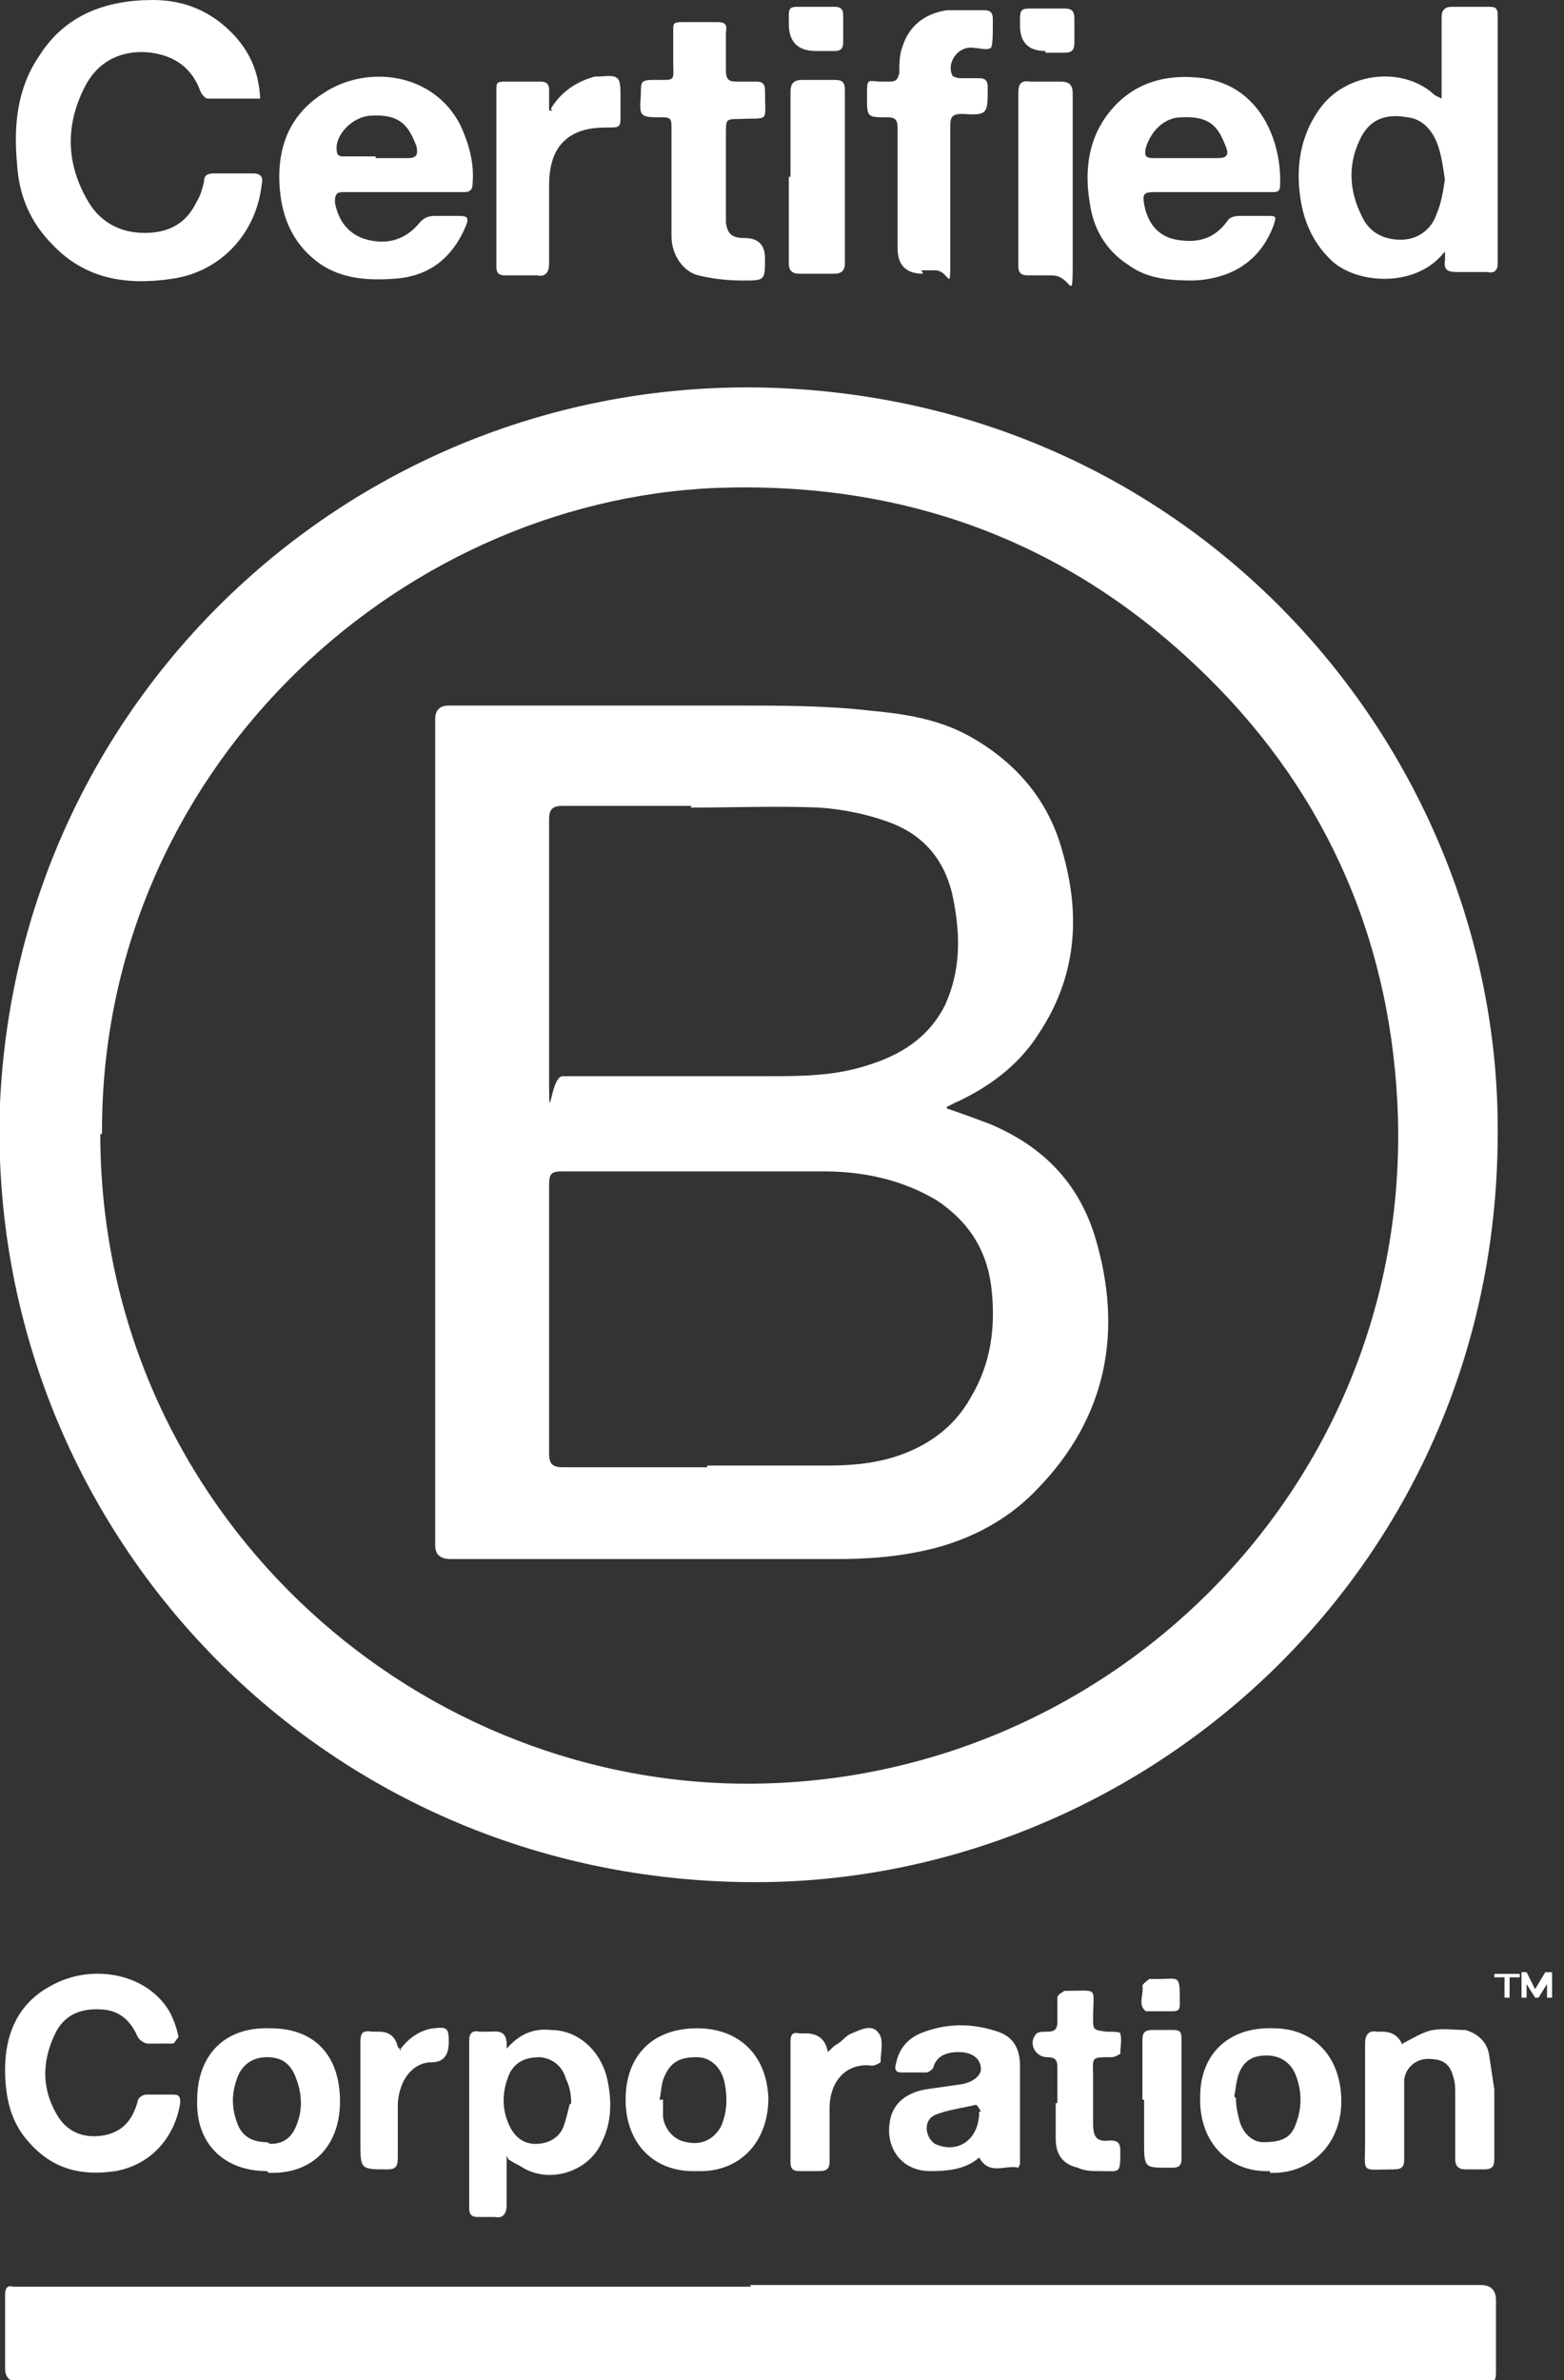 <?xml version="1.0" encoding="UTF-8"?>
<svg id="Layer_1" xmlns="http://www.w3.org/2000/svg" version="1.1" viewBox="0 0 92 140">
  <rect x="0" y="0" width="92" height="140" fill="#333333" stroke="none"/>
  <!-- Generator: Adobe Illustrator 29.6.1, SVG Export Plug-In . SVG Version: 2.1.1 Build 9)  -->
  <defs>
    <style>
      .st0 {
        fill: #fff;
        fill-rule: evenodd;
      }
    </style>
  </defs>
  <path class="st0" d="M5.9,66.7c0,21.2,17.1,37.6,37,38.2,21.9.6,40.4-17.4,39.3-40-.5-10.1-4.5-18.8-11.8-25.7-7.9-7.5-17.4-10.9-28.3-10.5-18.9.8-36.2,16.8-36.1,38M88.1,66.8c-.1,25.9-21.4,44.3-44.4,43.9C18.2,110.3-.9,89.3,0,64.9,1.1,40.7,21.2,22.2,45.1,22.8c25.5.7,43.2,21.6,43,44M44.1,134.4h43q.9,0,.9.9v4c0,.8,0,.8-.8.8H1.1q-.8,0-.8-.8c0-1.4,0-2.9,0-4.3,0-.4.1-.6.5-.5.2,0,.4,0,.6,0h42.8ZM15.3,5.8c-1.1,0-2.1,0-3.1,0-.1,0-.3-.2-.4-.4-.5-1.4-1.5-2.1-2.9-2.3-1.6-.2-3,.4-3.8,1.8-1.2,2.2-1.3,4.5,0,6.8.7,1.3,1.9,2,3.4,2s2.5-.6,3.1-1.9c.2-.3.3-.7.4-1.1,0-.4.2-.5.6-.5.8,0,1.5,0,2.3,0,.4,0,.6.2.5.6-.3,2.9-2.4,5.2-5.3,5.6-2.7.4-5.1,0-7-2-1.3-1.3-2-2.9-2.1-4.8-.2-2.2,0-4.4,1.3-6.3C3.8.9,6.2,0,9,0c1.9,0,3.5.7,4.8,2.1.9,1,1.4,2.1,1.5,3.6M85,10.6c-.1-.7-.2-1.4-.4-2-.3-.9-.9-1.6-1.8-1.7-1.1-.2-2.1,0-2.7,1.1-.8,1.5-.8,3.1,0,4.7.4.9,1.2,1.4,2.3,1.4,1,0,1.8-.6,2.1-1.5.3-.7.4-1.4.5-2.1M84.9,14.9c-1.7,2.1-5.3,1.8-6.7.3-1-1-1.5-2.2-1.7-3.5-.3-1.9,0-3.8,1.2-5.4,1.6-2.1,4.9-2.4,6.7-.7,0,0,.2.1.4.2,0-.3,0-.5,0-.7,0-1.4,0-2.7,0-4.1,0-.4.2-.6.6-.6.7,0,1.4,0,2.1,0,.4,0,.6,0,.6.5,0,4.9,0,9.7,0,14.6,0,.4-.2.6-.6.5-.6,0-1.2,0-1.8,0-.5,0-.8-.1-.7-.7,0-.1,0-.3,0-.5M22.1,9.3c.6,0,1.3,0,1.9,0,.5,0,.6-.2.5-.7-.4-1-.8-1.9-2.6-1.8-1,0-2,.9-2.1,1.8,0,.4,0,.6.4.6.6,0,1.3,0,1.9,0M23.8,11.3c-1.2,0-2.4,0-3.5,0-.4,0-.6,0-.6.6.2,1.1.8,1.9,1.9,2.2,1.2.3,2.2,0,3-.9.3-.4.6-.5,1-.5.5,0,.9,0,1.4,0,.5,0,.6.1.4.6-.8,1.9-2.2,3-4.3,3.1-1.5.1-3,0-4.3-.9-1.4-1-2.1-2.4-2.3-4-.3-2.4.3-4.6,2.5-6,2.5-1.7,6.5-1.3,8.1,1.9.5,1.1.8,2.2.7,3.4,0,.4-.2.5-.5.5-1.2,0-2.4,0-3.5,0M69.7,9.3c.6,0,1.3,0,1.9,0,.6,0,.7-.2.5-.7-.4-1-.8-1.8-2.6-1.7-1,0-1.8.8-2.1,1.8-.1.5,0,.6.5.6h1.9M71.4,11.3c-1.2,0-2.3,0-3.5,0-.6,0-.7.1-.6.7.2,1.1.8,1.9,1.9,2.1,1.2.2,2.2,0,3-1.1.1-.2.4-.3.7-.3.5,0,1.1,0,1.6,0,.6,0,.6,0,.4.6-.8,2.1-2.5,3.1-4.7,3.2-1.4,0-2.7-.1-3.8-.9-1.4-.9-2.1-2.2-2.3-3.7-.3-1.8-.1-3.6,1-5.1,1.4-1.9,3.4-2.5,5.7-2.2,3.4.5,4.6,3.8,4.5,6.3,0,.4-.2.4-.5.4-1.2,0-2.4,0-3.6,0M54.3,16.1q-1.5,0-1.5-1.5c0-2.4,0-4.7,0-7.1,0-.5-.2-.6-.6-.6-1.2,0-1.2,0-1.2-1.2s0-.9.9-.9c.1,0,.3,0,.4,0,.4,0,.5-.1.6-.5,0-.5,0-1.1.2-1.6.4-1.2,1.3-1.9,2.6-2.1.7,0,1.5,0,2.2,0,.4,0,.5.2.5.5,0,.2,0,.3,0,.5,0,.4,0,1-.1,1.2-.2.2-.8,0-1.2,0-.8,0-1.4.9-1.1,1.6,0,.1.3.2.5.2.4,0,.7,0,1.1,0,.3,0,.5.1.5.5,0,0,0,0,0,.1,0,1.5,0,1.6-1.5,1.5-.6,0-.7.2-.7.7,0,2.6,0,5.1,0,7.6s0,.9-.9.9h-.8M39.5,10.6c0-1.1,0-2.1,0-3.2,0-.4-.1-.5-.5-.5-1.4,0-1.4,0-1.3-1.4,0-.7,0-.8.8-.8,1.3,0,1.1.1,1.1-1.1,0-.6,0-1.2,0-1.8,0-.4,0-.5.5-.5.7,0,1.4,0,2.1,0,.4,0,.6.1.5.6,0,.7,0,1.5,0,2.2,0,.5.1.7.6.7.4,0,.8,0,1.2,0,.3,0,.5.1.5.5,0,2,.3,1.6-1.5,1.7-.8,0-.8,0-.8.9,0,1.5,0,2.9,0,4.4,0,.3,0,.5,0,.8.1.7.4.9,1.1.9q1.2,0,1.2,1.2c0,1.3,0,1.3-1.3,1.3-.9,0-1.8-.1-2.6-.3-.9-.2-1.6-1.2-1.6-2.3,0-1,0-2.1,0-3.1M9.4,120.2c-.2,0-.5,0-.7,0-.2,0-.5-.2-.6-.4-.4-.9-1-1.5-2-1.6-1.2-.1-2.2.2-2.8,1.3-.8,1.6-.9,3.2,0,4.8.6,1.1,1.6,1.5,2.8,1.3,1.1-.2,1.7-.9,2-2,0-.2.3-.4.5-.4.5,0,1.1,0,1.6,0,.4,0,.4.2.4.5-.3,1.9-1.6,3.6-3.8,4-2,.3-3.7-.1-5.1-1.7-1.1-1.2-1.4-2.7-1.4-4.3,0-2.1.8-3.9,2.7-4.9,2.3-1.3,5.5-.8,6.9,1.4.3.5.5,1.1.6,1.6,0,0-.2.3-.3.4-.3,0-.5,0-.8,0h0s0,0,0,0ZM33.6,123.7c0-.5-.1-1-.3-1.4-.2-.7-.7-1.2-1.5-1.3-.8,0-1.4.2-1.8.9-.5,1.1-.5,2.2,0,3.2.3.6.8,1,1.5,1,.7,0,1.3-.3,1.6-.9.2-.5.3-1,.4-1.4M29.8,126.8c0,1.1,0,2,0,2.9,0,.5-.2.8-.7.7-.3,0-.7,0-1,0-.4,0-.5-.2-.5-.5,0-3.3,0-6.6,0-9.9,0-.4.2-.6.6-.5.2,0,.3,0,.5,0,.5,0,1.2-.2,1.1,1,.8-.9,1.6-1.2,2.6-1.1,1.6,0,2.9,1.2,3.3,2.8.3,1.3.3,2.6-.3,3.8-.8,1.8-3.2,2.5-4.8,1.4-.2-.1-.4-.2-.7-.4M32.4,6.4c.6-1,1.5-1.6,2.6-1.9.1,0,.2,0,.3,0,1.1-.1,1.2,0,1.2,1.1s0,.9,0,1.4c0,.4-.1.5-.5.5-.6,0-1.2,0-1.8.2-1.5.5-1.9,1.8-1.9,3.2,0,1.5,0,3.1,0,4.6,0,.5-.2.8-.7.7-.6,0-1.3,0-1.9,0-.4,0-.5-.2-.5-.5,0-3.4,0-6.9,0-10.4,0-.4,0-.5.5-.5.7,0,1.4,0,2.1,0,.4,0,.5.2.5.5,0,.4,0,.8,0,1.2h.2M57.7,124.2s-.2-.4-.3-.4c-.8.2-1.7.3-2.4.6-.7.3-.6,1.3,0,1.7,1.3.6,2.6-.2,2.6-1.9ZM59.9,127.5c-.7-.2-1.7.5-2.3-.6-.8.7-1.8.8-2.9.8-1.4,0-2.4-1-2.4-2.4,0-1.2.6-2.1,2.1-2.4.7-.1,1.4-.2,2.1-.3.7-.1,1.2-.5,1.2-.9,0-.6-.5-1-1.3-1-.7,0-1.3.2-1.5.9,0,.1-.3.3-.4.3-.5,0-1,0-1.5,0-.3,0-.4-.2-.3-.5.2-1,.8-1.6,1.7-1.9,1.4-.5,2.8-.5,4.3,0,.9.3,1.3,1,1.3,2,0,1.1,0,2.2,0,3.2v2.6ZM39,123.5h0c0,.3,0,.7,0,1,.1.8.7,1.4,1.4,1.5.9.2,1.6-.2,2-.9.4-.9.4-1.8.2-2.7-.2-.8-.8-1.4-1.6-1.4-.9,0-1.5.2-1.9,1.1-.2.4-.2.9-.3,1.4M41,127.7c-2.5.1-4.2-1.6-4.2-4.2,0-2.6,1.6-4.2,4.2-4.2,2.5,0,4.1,1.6,4.2,4.1,0,2.6-1.7,4.4-4.2,4.3M15.9,126.1c.7,0,1.2-.3,1.5-1,.4-.9.4-1.9,0-2.9-.3-.8-.8-1.2-1.7-1.2-.8,0-1.4.4-1.7,1.1-.4,1-.4,1.9,0,2.9.3.7.9,1,1.7,1M15.7,127.7c-2.5,0-4.2-1.6-4.1-4.2,0-2.5,1.5-4.3,4.3-4.2,2.7,0,4.1,1.7,4.1,4.3,0,2.6-1.6,4.3-4.2,4.2M72.7,123.4c0,.5.1.9.2,1.3.2.8.8,1.3,1.4,1.3,1,0,1.6-.2,1.9-1,.4-1,.4-2,0-3-.3-.7-.9-1.1-1.7-1.1-.8,0-1.3.3-1.6,1-.2.5-.2,1-.3,1.4M74.7,127.7c-2.3.1-4.2-1.6-4.1-4.4,0-2.4,1.6-4.1,4.3-4,2.4,0,4,1.7,4,4.3,0,2.5-1.8,4.3-4.2,4.2M82.5,120.2c.6-.3,1.2-.7,1.8-.8.6-.1,1.3,0,1.9,0,.7.2,1.3.7,1.4,1.5.1.7.2,1.3.3,2,0,1.4,0,2.7,0,4.1,0,.4-.1.6-.6.6-.4,0-.7,0-1.1,0-.4,0-.6-.2-.6-.6,0-1.3,0-2.5,0-3.8,0-.4,0-.7-.1-1-.2-.8-.6-1.1-1.5-1.1-.7,0-1.3.5-1.4,1.2,0,.3,0,.5,0,.8,0,1.3,0,2.6,0,3.9,0,.4-.1.6-.6.6-2,0-1.7.3-1.7-1.6,0-1.9,0-3.8,0-5.8,0-.5.2-.8.7-.7,0,0,.2,0,.3,0q.9,0,1.2.8M59.9,10.4c0-1.6,0-3.3,0-4.9,0-.5.1-.8.7-.7.6,0,1.2,0,1.8,0,.5,0,.7.2.7.7,0,3.2,0,6.3,0,9.5s0,1.2-1.2,1.2-.9,0-1.4,0c-.5,0-.6-.2-.6-.6,0-1.7,0-3.4,0-5.1M46.5,10.4c0-1.7,0-3.3,0-5,0-.5.2-.7.7-.7.6,0,1.3,0,1.9,0,.4,0,.6.1.6.6,0,3.4,0,6.8,0,10.2,0,.4-.2.6-.6.6-.7,0-1.4,0-2.1,0-.4,0-.6-.2-.6-.6,0-1.7,0-3.4,0-5.1M62.2,123.7c0-.7,0-1.4,0-2.1,0-.4-.1-.6-.6-.6-.7,0-1.1-.8-.7-1.3.1-.2.4-.2.7-.2.4,0,.6-.1.6-.6,0-.5,0-.9,0-1.4,0-.2.3-.3.4-.4,0,0,0,0,0,0,2.1,0,1.7-.3,1.7,1.6,0,.7,0,.7.8.8.3,0,.8,0,.8.1.1.4,0,.8,0,1.2,0,0-.3.2-.5.2-1.3,0-1.1,0-1.1,1.2,0,.9,0,1.8,0,2.7,0,.8.2,1.1,1,1,.5,0,.6.2.6.6,0,1.4,0,1.2-1.2,1.2-.4,0-.9,0-1.3-.2-.9-.2-1.3-.8-1.3-1.7,0-.7,0-1.4,0-2.1M23.5,120.6c.5-.7,1.2-1.2,2-1.3.8-.1.9,0,.9.8h0q0,1.2-1,1.2c-1.1,0-1.9,1-2,2.4,0,1.1,0,2.1,0,3.2,0,.5-.1.7-.6.7-1.6,0-1.6,0-1.6-1.6s0-3.9,0-5.9c0-.5.1-.7.7-.6.1,0,.3,0,.4,0q.9,0,1.1.9c0,0,0,0,.2.2M48.8,120.6c.2-.2.3-.3.5-.4.3-.2.5-.5.8-.6.5-.2,1.2-.6,1.6,0,.3.4.1,1.1.1,1.7,0,0-.3.2-.5.2-1.5-.2-2.5.9-2.5,2.5,0,1,0,2.1,0,3.1,0,.4-.1.6-.6.6-.4,0-.8,0-1.2,0-.4,0-.5-.2-.5-.5,0-2.4,0-4.7,0-7.1,0-.4.1-.6.5-.5.1,0,.2,0,.4,0q1.1,0,1.3,1.1M67.2,123.5c0-1.2,0-2.3,0-3.5,0-.4.1-.6.6-.6.4,0,.8,0,1.2,0,.4,0,.5.1.5.5,0,2.4,0,4.7,0,7.1,0,.3-.1.5-.5.5-1.7,0-1.7.1-1.7-1.6v-2.4M48,3q-1.6,0-1.6-1.6c0-.2,0-.3,0-.5,0-.4.1-.5.5-.5.7,0,1.5,0,2.2,0,.3,0,.5.1.5.5,0,.5,0,1.1,0,1.6,0,.4-.2.5-.5.5-.4,0-.7,0-1.1,0M61.5,3q-1.5,0-1.5-1.5c0-.1,0-.3,0-.4,0-.5.1-.6.6-.6.7,0,1.3,0,2,0,.4,0,.6.1.6.6,0,.5,0,.9,0,1.4,0,.5-.2.6-.6.6-.4,0-.7,0-1.1,0M68.1,116.4c1.3,0,1.3-.3,1.3,1.4,0,.3,0,.5-.4.5-.5,0-.9,0-1.4,0,0,0-.1,0-.2,0-.5-.4-.1-1-.2-1.5,0-.1.3-.3.4-.4.2,0,.4,0,.5,0M91,116h.3v1.5h-.3v-.8l-.5.8h-.2l-.5-.8v.8h-.3v-1.5s.3,0,.3,0l.5,1,.6-1ZM88.5,117.5v-1.2h-.6v-.2h1.5c0,0,0,.1,0,.2h-.6v1.2h-.3Z"/>
  <path class="st0" d="M40.7,47.4h0c-2.5,0-5.1,0-7.6,0-.6,0-.8.2-.8.8,0,4.8,0,9.5,0,14.3s0,.8.8.8c4,0,8,0,12,0,1.9,0,3.9,0,5.8-.6,2-.6,3.7-1.6,4.7-3.6.9-2,.9-4,.5-6.1-.4-2.2-1.6-3.8-3.7-4.6-1.3-.5-2.8-.8-4.2-.9-2.5-.1-5.1,0-7.6,0M41.6,86.2c2.4,0,4.7,0,7.1,0,1.3,0,2.6-.1,3.9-.5,1.9-.6,3.5-1.7,4.5-3.5,1.2-2,1.5-4.2,1.2-6.6-.3-2.2-1.4-3.8-3.2-5-2-1.2-4.3-1.7-6.6-1.7-5.2,0-10.3,0-15.5,0-.6,0-.7.2-.7.8,0,5.3,0,10.5,0,15.8,0,.6.2.8.8.8,2.8,0,5.7,0,8.5,0M55.7,65.2c.9.3,1.7.6,2.5.9,3.1,1.3,5.2,3.4,6.2,6.6,1.7,5.6.7,10.7-3.4,14.9-1.9,2-4.4,3.2-7.1,3.7-1.5.3-3.1.4-4.6.4-7.6,0-15.2,0-22.8,0q-.9,0-.9-.8v-48.6q0-.8.8-.8c5.7,0,11.3,0,17,0,2.6,0,5.2,0,7.8.3,2.1.2,4.1.5,6,1.6,2.6,1.5,4.5,3.7,5.3,6.7,1.1,3.8.8,7.4-1.4,10.7-1.2,1.9-3,3.2-5,4.1,0,0-.2.1-.4.2"/>
</svg>